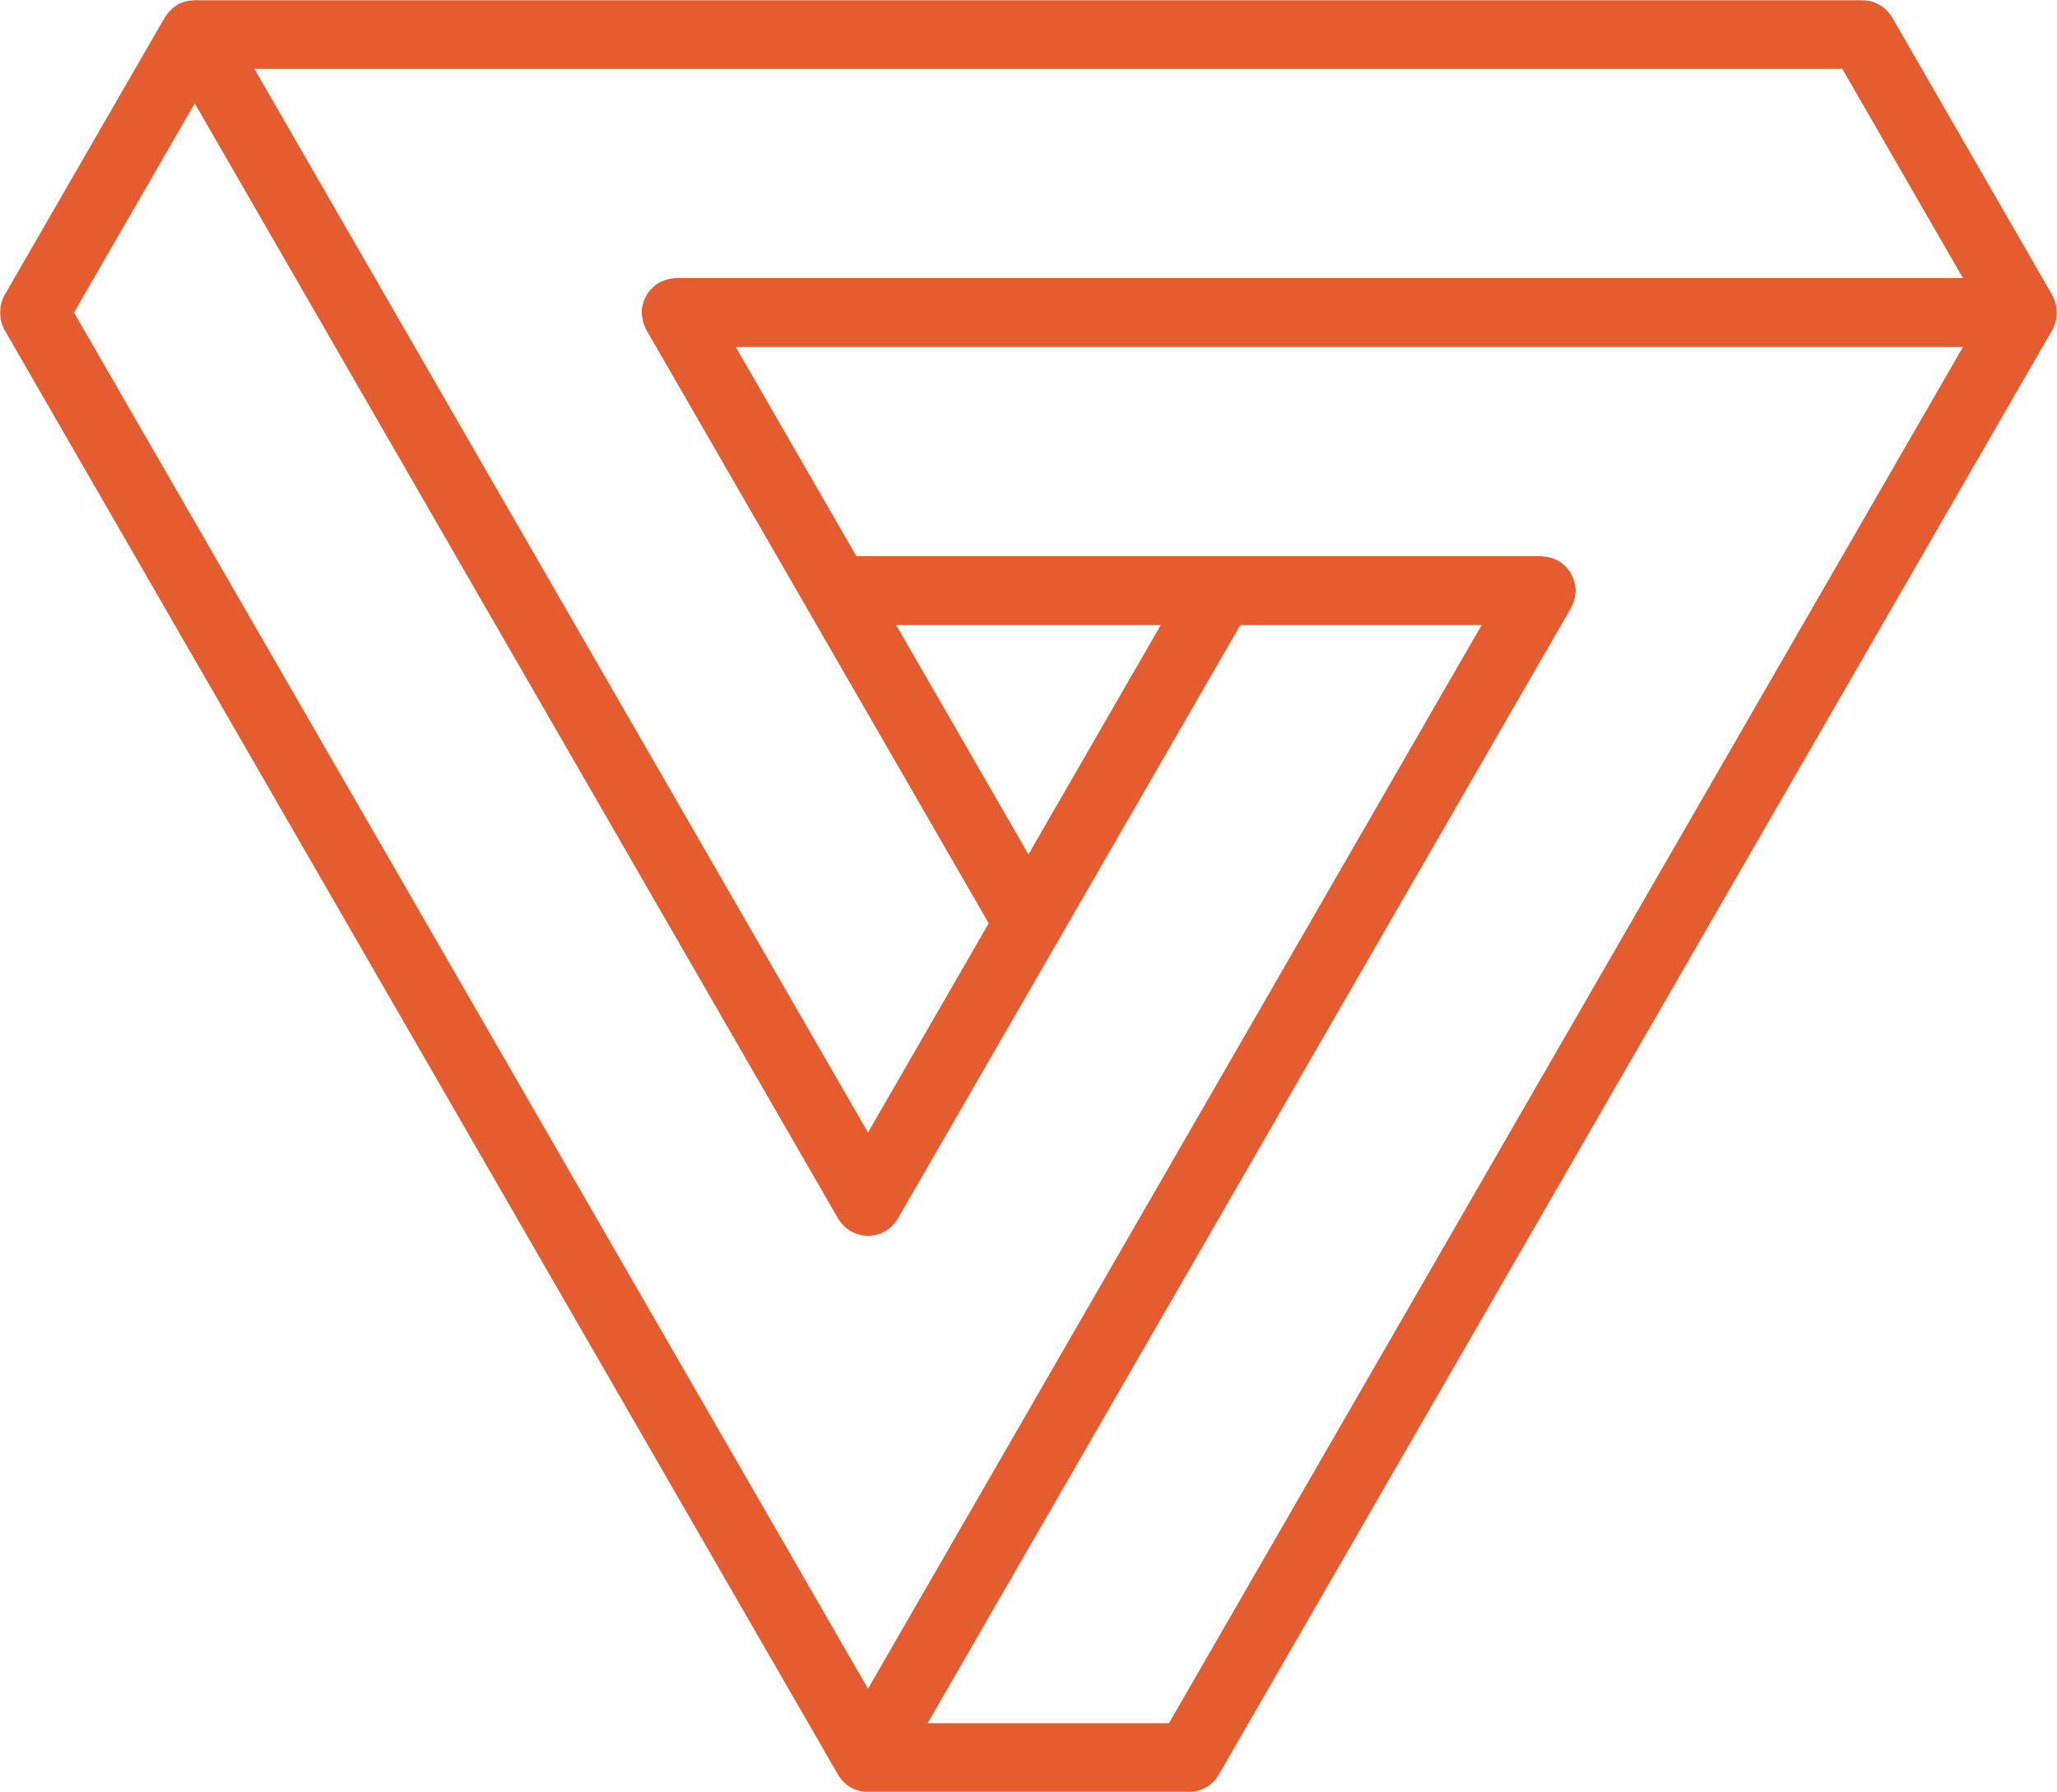 <svg width="932" height="812" viewBox="0 0 932 812" fill="none" xmlns="http://www.w3.org/2000/svg">
<mask id="path-1-outside-1_541_27363" maskUnits="userSpaceOnUse" x="0" y="0" width="932" height="812" fill="black">
<rect fill="white" width="932" height="812"/>
<path d="M88.233 26.817L388.416 547.175C388.494 547.307 388.611 547.402 388.689 547.526C388.793 547.67 388.897 547.8 389.014 547.937C389.417 548.431 389.885 548.864 390.418 549.18L390.483 549.232C390.808 549.421 391.185 549.551 391.549 549.669C392.108 549.854 392.693 549.978 393.278 549.978C393.85 549.978 394.434 549.854 395.006 549.669C395.37 549.551 395.734 549.421 396.059 549.232L396.124 549.18C396.657 548.864 397.125 548.431 397.541 547.937C397.645 547.8 397.749 547.67 397.853 547.526C397.944 547.402 398.048 547.307 398.126 547.175L556.178 273.233H688.612L393.278 785.183L21.984 141.615L88.233 26.817ZM465.987 407.134L388.728 273.233H543.233L465.987 407.134ZM840.504 21.211L906.702 136.011H306.323C306.206 136.011 306.115 136.07 305.998 136.076C305.621 136.097 305.257 136.201 304.88 136.304C304.516 136.401 304.178 136.489 303.853 136.651C303.749 136.704 303.632 136.702 303.528 136.762C303.307 136.883 303.19 137.08 302.995 137.225C302.696 137.459 302.397 137.688 302.15 137.979C301.903 138.255 301.721 138.55 301.552 138.864C301.37 139.171 301.202 139.467 301.085 139.808C300.955 140.179 300.903 140.551 300.864 140.941C300.825 141.173 300.721 141.377 300.721 141.617C300.721 141.733 300.786 141.831 300.786 141.946C300.812 142.322 300.916 142.677 301.007 143.048C301.111 143.412 301.202 143.765 301.358 144.097C301.409 144.201 301.41 144.316 301.475 144.419L459.514 418.347L393.278 533.159L97.943 21.211H840.504ZM535.408 790.79H402.974L703.157 270.432C703.222 270.329 703.222 270.213 703.274 270.108C703.43 269.776 703.521 269.424 703.625 269.058C703.716 268.687 703.82 268.332 703.846 267.958C703.846 267.842 703.911 267.746 703.911 267.629C703.911 267.388 703.807 267.184 703.768 266.952C703.729 266.562 703.677 266.19 703.547 265.818C703.43 265.478 703.261 265.183 703.092 264.876C702.91 264.563 702.728 264.266 702.494 263.99C702.234 263.698 701.948 263.471 701.636 263.237C701.441 263.093 701.324 262.895 701.116 262.773C701.012 262.713 700.895 262.717 700.791 262.665C700.453 262.497 700.102 262.41 699.739 262.311C699.362 262.212 699.011 262.109 698.634 262.089C698.517 262.081 698.426 262.022 698.309 262.022H382.256L316.032 147.222H906.702L535.408 790.79ZM921.935 141.287C921.922 141.04 921.883 140.808 921.844 140.564C921.792 140.302 921.727 140.059 921.636 139.807C921.558 139.573 921.467 139.355 921.363 139.137C921.311 139.033 921.311 138.917 921.246 138.814L848.602 12.803C848.472 12.591 848.277 12.465 848.134 12.275C847.9 11.968 847.666 11.677 847.38 11.423C847.107 11.181 846.808 11.002 846.483 10.821C846.184 10.646 845.898 10.484 845.56 10.367C845.183 10.234 844.793 10.181 844.403 10.133C844.17 10.104 843.975 10 843.741 10H88.233C88.116 10 88.025 10.057 87.921 10.064C87.662 10.078 87.428 10.113 87.181 10.161C86.921 10.212 86.674 10.28 86.414 10.367C86.193 10.447 85.972 10.532 85.764 10.64C85.647 10.693 85.543 10.691 85.439 10.751C85.335 10.808 85.283 10.908 85.179 10.972C84.971 11.108 84.789 11.257 84.594 11.423C84.399 11.595 84.23 11.769 84.061 11.967C83.892 12.158 83.736 12.345 83.606 12.555C83.541 12.65 83.437 12.703 83.385 12.803L10.663 138.814C10.546 139.024 10.533 139.255 10.442 139.472C10.286 139.831 10.156 140.177 10.078 140.56C10.013 140.916 10 141.258 10 141.616C10 141.974 10.013 142.316 10.078 142.672C10.156 143.055 10.286 143.398 10.442 143.757C10.533 143.976 10.546 144.21 10.663 144.419L388.416 799.198C388.494 799.33 388.611 799.426 388.689 799.548C388.793 799.694 388.897 799.824 389.014 799.959C389.105 800.068 389.17 800.197 389.274 800.297L389.326 800.369C389.651 800.698 390.028 800.971 390.418 801.204L390.483 801.255C390.613 801.329 390.769 801.369 390.899 801.433C391.055 801.502 391.198 801.555 391.341 801.611C391.406 801.636 391.471 801.67 391.549 801.692C392.108 801.878 392.693 802 393.265 802H538.644C539.307 801.997 539.957 801.839 540.568 801.612C540.724 801.555 540.867 801.499 541.023 801.429C541.595 801.16 542.128 800.827 542.583 800.371L542.661 800.28C542.973 799.958 543.259 799.604 543.493 799.198L921.246 144.419C921.311 144.316 921.311 144.201 921.363 144.097C921.467 143.877 921.558 143.66 921.636 143.425C921.727 143.176 921.792 142.935 921.831 142.675C921.883 142.429 921.922 142.194 921.935 141.945C921.935 141.831 922 141.733 922 141.617C922 141.499 921.935 141.401 921.935 141.287Z"/>
</mask>
<path d="M88.233 26.817L388.416 547.175C388.494 547.307 388.611 547.402 388.689 547.526C388.793 547.67 388.897 547.8 389.014 547.937C389.417 548.431 389.885 548.864 390.418 549.18L390.483 549.232C390.808 549.421 391.185 549.551 391.549 549.669C392.108 549.854 392.693 549.978 393.278 549.978C393.85 549.978 394.434 549.854 395.006 549.669C395.37 549.551 395.734 549.421 396.059 549.232L396.124 549.18C396.657 548.864 397.125 548.431 397.541 547.937C397.645 547.8 397.749 547.67 397.853 547.526C397.944 547.402 398.048 547.307 398.126 547.175L556.178 273.233H688.612L393.278 785.183L21.984 141.615L88.233 26.817ZM465.987 407.134L388.728 273.233H543.233L465.987 407.134ZM840.504 21.211L906.702 136.011H306.323C306.206 136.011 306.115 136.07 305.998 136.076C305.621 136.097 305.257 136.201 304.88 136.304C304.516 136.401 304.178 136.489 303.853 136.651C303.749 136.704 303.632 136.702 303.528 136.762C303.307 136.883 303.19 137.08 302.995 137.225C302.696 137.459 302.397 137.688 302.15 137.979C301.903 138.255 301.721 138.55 301.552 138.864C301.37 139.171 301.202 139.467 301.085 139.808C300.955 140.179 300.903 140.551 300.864 140.941C300.825 141.173 300.721 141.377 300.721 141.617C300.721 141.733 300.786 141.831 300.786 141.946C300.812 142.322 300.916 142.677 301.007 143.048C301.111 143.412 301.202 143.765 301.358 144.097C301.409 144.201 301.41 144.316 301.475 144.419L459.514 418.347L393.278 533.159L97.943 21.211H840.504ZM535.408 790.79H402.974L703.157 270.432C703.222 270.329 703.222 270.213 703.274 270.108C703.43 269.776 703.521 269.424 703.625 269.058C703.716 268.687 703.82 268.332 703.846 267.958C703.846 267.842 703.911 267.746 703.911 267.629C703.911 267.388 703.807 267.184 703.768 266.952C703.729 266.562 703.677 266.19 703.547 265.818C703.43 265.478 703.261 265.183 703.092 264.876C702.91 264.563 702.728 264.266 702.494 263.99C702.234 263.698 701.948 263.471 701.636 263.237C701.441 263.093 701.324 262.895 701.116 262.773C701.012 262.713 700.895 262.717 700.791 262.665C700.453 262.497 700.102 262.41 699.739 262.311C699.362 262.212 699.011 262.109 698.634 262.089C698.517 262.081 698.426 262.022 698.309 262.022H382.256L316.032 147.222H906.702L535.408 790.79ZM921.935 141.287C921.922 141.04 921.883 140.808 921.844 140.564C921.792 140.302 921.727 140.059 921.636 139.807C921.558 139.573 921.467 139.355 921.363 139.137C921.311 139.033 921.311 138.917 921.246 138.814L848.602 12.803C848.472 12.591 848.277 12.465 848.134 12.275C847.9 11.968 847.666 11.677 847.38 11.423C847.107 11.181 846.808 11.002 846.483 10.821C846.184 10.646 845.898 10.484 845.56 10.367C845.183 10.234 844.793 10.181 844.403 10.133C844.17 10.104 843.975 10 843.741 10H88.233C88.116 10 88.025 10.057 87.921 10.064C87.662 10.078 87.428 10.113 87.181 10.161C86.921 10.212 86.674 10.28 86.414 10.367C86.193 10.447 85.972 10.532 85.764 10.64C85.647 10.693 85.543 10.691 85.439 10.751C85.335 10.808 85.283 10.908 85.179 10.972C84.971 11.108 84.789 11.257 84.594 11.423C84.399 11.595 84.23 11.769 84.061 11.967C83.892 12.158 83.736 12.345 83.606 12.555C83.541 12.65 83.437 12.703 83.385 12.803L10.663 138.814C10.546 139.024 10.533 139.255 10.442 139.472C10.286 139.831 10.156 140.177 10.078 140.56C10.013 140.916 10 141.258 10 141.616C10 141.974 10.013 142.316 10.078 142.672C10.156 143.055 10.286 143.398 10.442 143.757C10.533 143.976 10.546 144.21 10.663 144.419L388.416 799.198C388.494 799.33 388.611 799.426 388.689 799.548C388.793 799.694 388.897 799.824 389.014 799.959C389.105 800.068 389.17 800.197 389.274 800.297L389.326 800.369C389.651 800.698 390.028 800.971 390.418 801.204L390.483 801.255C390.613 801.329 390.769 801.369 390.899 801.433C391.055 801.502 391.198 801.555 391.341 801.611C391.406 801.636 391.471 801.67 391.549 801.692C392.108 801.878 392.693 802 393.265 802H538.644C539.307 801.997 539.957 801.839 540.568 801.612C540.724 801.555 540.867 801.499 541.023 801.429C541.595 801.16 542.128 800.827 542.583 800.371L542.661 800.28C542.973 799.958 543.259 799.604 543.493 799.198L921.246 144.419C921.311 144.316 921.311 144.201 921.363 144.097C921.467 143.877 921.558 143.66 921.636 143.425C921.727 143.176 921.792 142.935 921.831 142.675C921.883 142.429 921.922 142.194 921.935 141.945C921.935 141.831 922 141.733 922 141.617C922 141.499 921.935 141.401 921.935 141.287Z" fill="#E55C2E"/>
<path d="M88.233 26.817L388.416 547.175C388.494 547.307 388.611 547.402 388.689 547.526C388.793 547.67 388.897 547.8 389.014 547.937C389.417 548.431 389.885 548.864 390.418 549.18L390.483 549.232C390.808 549.421 391.185 549.551 391.549 549.669C392.108 549.854 392.693 549.978 393.278 549.978C393.85 549.978 394.434 549.854 395.006 549.669C395.37 549.551 395.734 549.421 396.059 549.232L396.124 549.18C396.657 548.864 397.125 548.431 397.541 547.937C397.645 547.8 397.749 547.67 397.853 547.526C397.944 547.402 398.048 547.307 398.126 547.175L556.178 273.233H688.612L393.278 785.183L21.984 141.615L88.233 26.817ZM465.987 407.134L388.728 273.233H543.233L465.987 407.134ZM840.504 21.211L906.702 136.011H306.323C306.206 136.011 306.115 136.07 305.998 136.076C305.621 136.097 305.257 136.201 304.88 136.304C304.516 136.401 304.178 136.489 303.853 136.651C303.749 136.704 303.632 136.702 303.528 136.762C303.307 136.883 303.19 137.08 302.995 137.225C302.696 137.459 302.397 137.688 302.15 137.979C301.903 138.255 301.721 138.55 301.552 138.864C301.37 139.171 301.202 139.467 301.085 139.808C300.955 140.179 300.903 140.551 300.864 140.941C300.825 141.173 300.721 141.377 300.721 141.617C300.721 141.733 300.786 141.831 300.786 141.946C300.812 142.322 300.916 142.677 301.007 143.048C301.111 143.412 301.202 143.765 301.358 144.097C301.409 144.201 301.41 144.316 301.475 144.419L459.514 418.347L393.278 533.159L97.943 21.211H840.504ZM535.408 790.79H402.974L703.157 270.432C703.222 270.329 703.222 270.213 703.274 270.108C703.43 269.776 703.521 269.424 703.625 269.058C703.716 268.687 703.82 268.332 703.846 267.958C703.846 267.842 703.911 267.746 703.911 267.629C703.911 267.388 703.807 267.184 703.768 266.952C703.729 266.562 703.677 266.19 703.547 265.818C703.43 265.478 703.261 265.183 703.092 264.876C702.91 264.563 702.728 264.266 702.494 263.99C702.234 263.698 701.948 263.471 701.636 263.237C701.441 263.093 701.324 262.895 701.116 262.773C701.012 262.713 700.895 262.717 700.791 262.665C700.453 262.497 700.102 262.41 699.739 262.311C699.362 262.212 699.011 262.109 698.634 262.089C698.517 262.081 698.426 262.022 698.309 262.022H382.256L316.032 147.222H906.702L535.408 790.79ZM921.935 141.287C921.922 141.04 921.883 140.808 921.844 140.564C921.792 140.302 921.727 140.059 921.636 139.807C921.558 139.573 921.467 139.355 921.363 139.137C921.311 139.033 921.311 138.917 921.246 138.814L848.602 12.803C848.472 12.591 848.277 12.465 848.134 12.275C847.9 11.968 847.666 11.677 847.38 11.423C847.107 11.181 846.808 11.002 846.483 10.821C846.184 10.646 845.898 10.484 845.56 10.367C845.183 10.234 844.793 10.181 844.403 10.133C844.17 10.104 843.975 10 843.741 10H88.233C88.116 10 88.025 10.057 87.921 10.064C87.662 10.078 87.428 10.113 87.181 10.161C86.921 10.212 86.674 10.28 86.414 10.367C86.193 10.447 85.972 10.532 85.764 10.64C85.647 10.693 85.543 10.691 85.439 10.751C85.335 10.808 85.283 10.908 85.179 10.972C84.971 11.108 84.789 11.257 84.594 11.423C84.399 11.595 84.23 11.769 84.061 11.967C83.892 12.158 83.736 12.345 83.606 12.555C83.541 12.65 83.437 12.703 83.385 12.803L10.663 138.814C10.546 139.024 10.533 139.255 10.442 139.472C10.286 139.831 10.156 140.177 10.078 140.56C10.013 140.916 10 141.258 10 141.616C10 141.974 10.013 142.316 10.078 142.672C10.156 143.055 10.286 143.398 10.442 143.757C10.533 143.976 10.546 144.21 10.663 144.419L388.416 799.198C388.494 799.33 388.611 799.426 388.689 799.548C388.793 799.694 388.897 799.824 389.014 799.959C389.105 800.068 389.17 800.197 389.274 800.297L389.326 800.369C389.651 800.698 390.028 800.971 390.418 801.204L390.483 801.255C390.613 801.329 390.769 801.369 390.899 801.433C391.055 801.502 391.198 801.555 391.341 801.611C391.406 801.636 391.471 801.67 391.549 801.692C392.108 801.878 392.693 802 393.265 802H538.644C539.307 801.997 539.957 801.839 540.568 801.612C540.724 801.555 540.867 801.499 541.023 801.429C541.595 801.16 542.128 800.827 542.583 800.371L542.661 800.28C542.973 799.958 543.259 799.604 543.493 799.198L921.246 144.419C921.311 144.316 921.311 144.201 921.363 144.097C921.467 143.877 921.558 143.66 921.636 143.425C921.727 143.176 921.792 142.935 921.831 142.675C921.883 142.429 921.922 142.194 921.935 141.945C921.935 141.831 922 141.733 922 141.617C922 141.499 921.935 141.401 921.935 141.287Z" stroke="#E55C2E" stroke-width="20" mask="url(#path-1-outside-1_541_27363)"/>
</svg>
